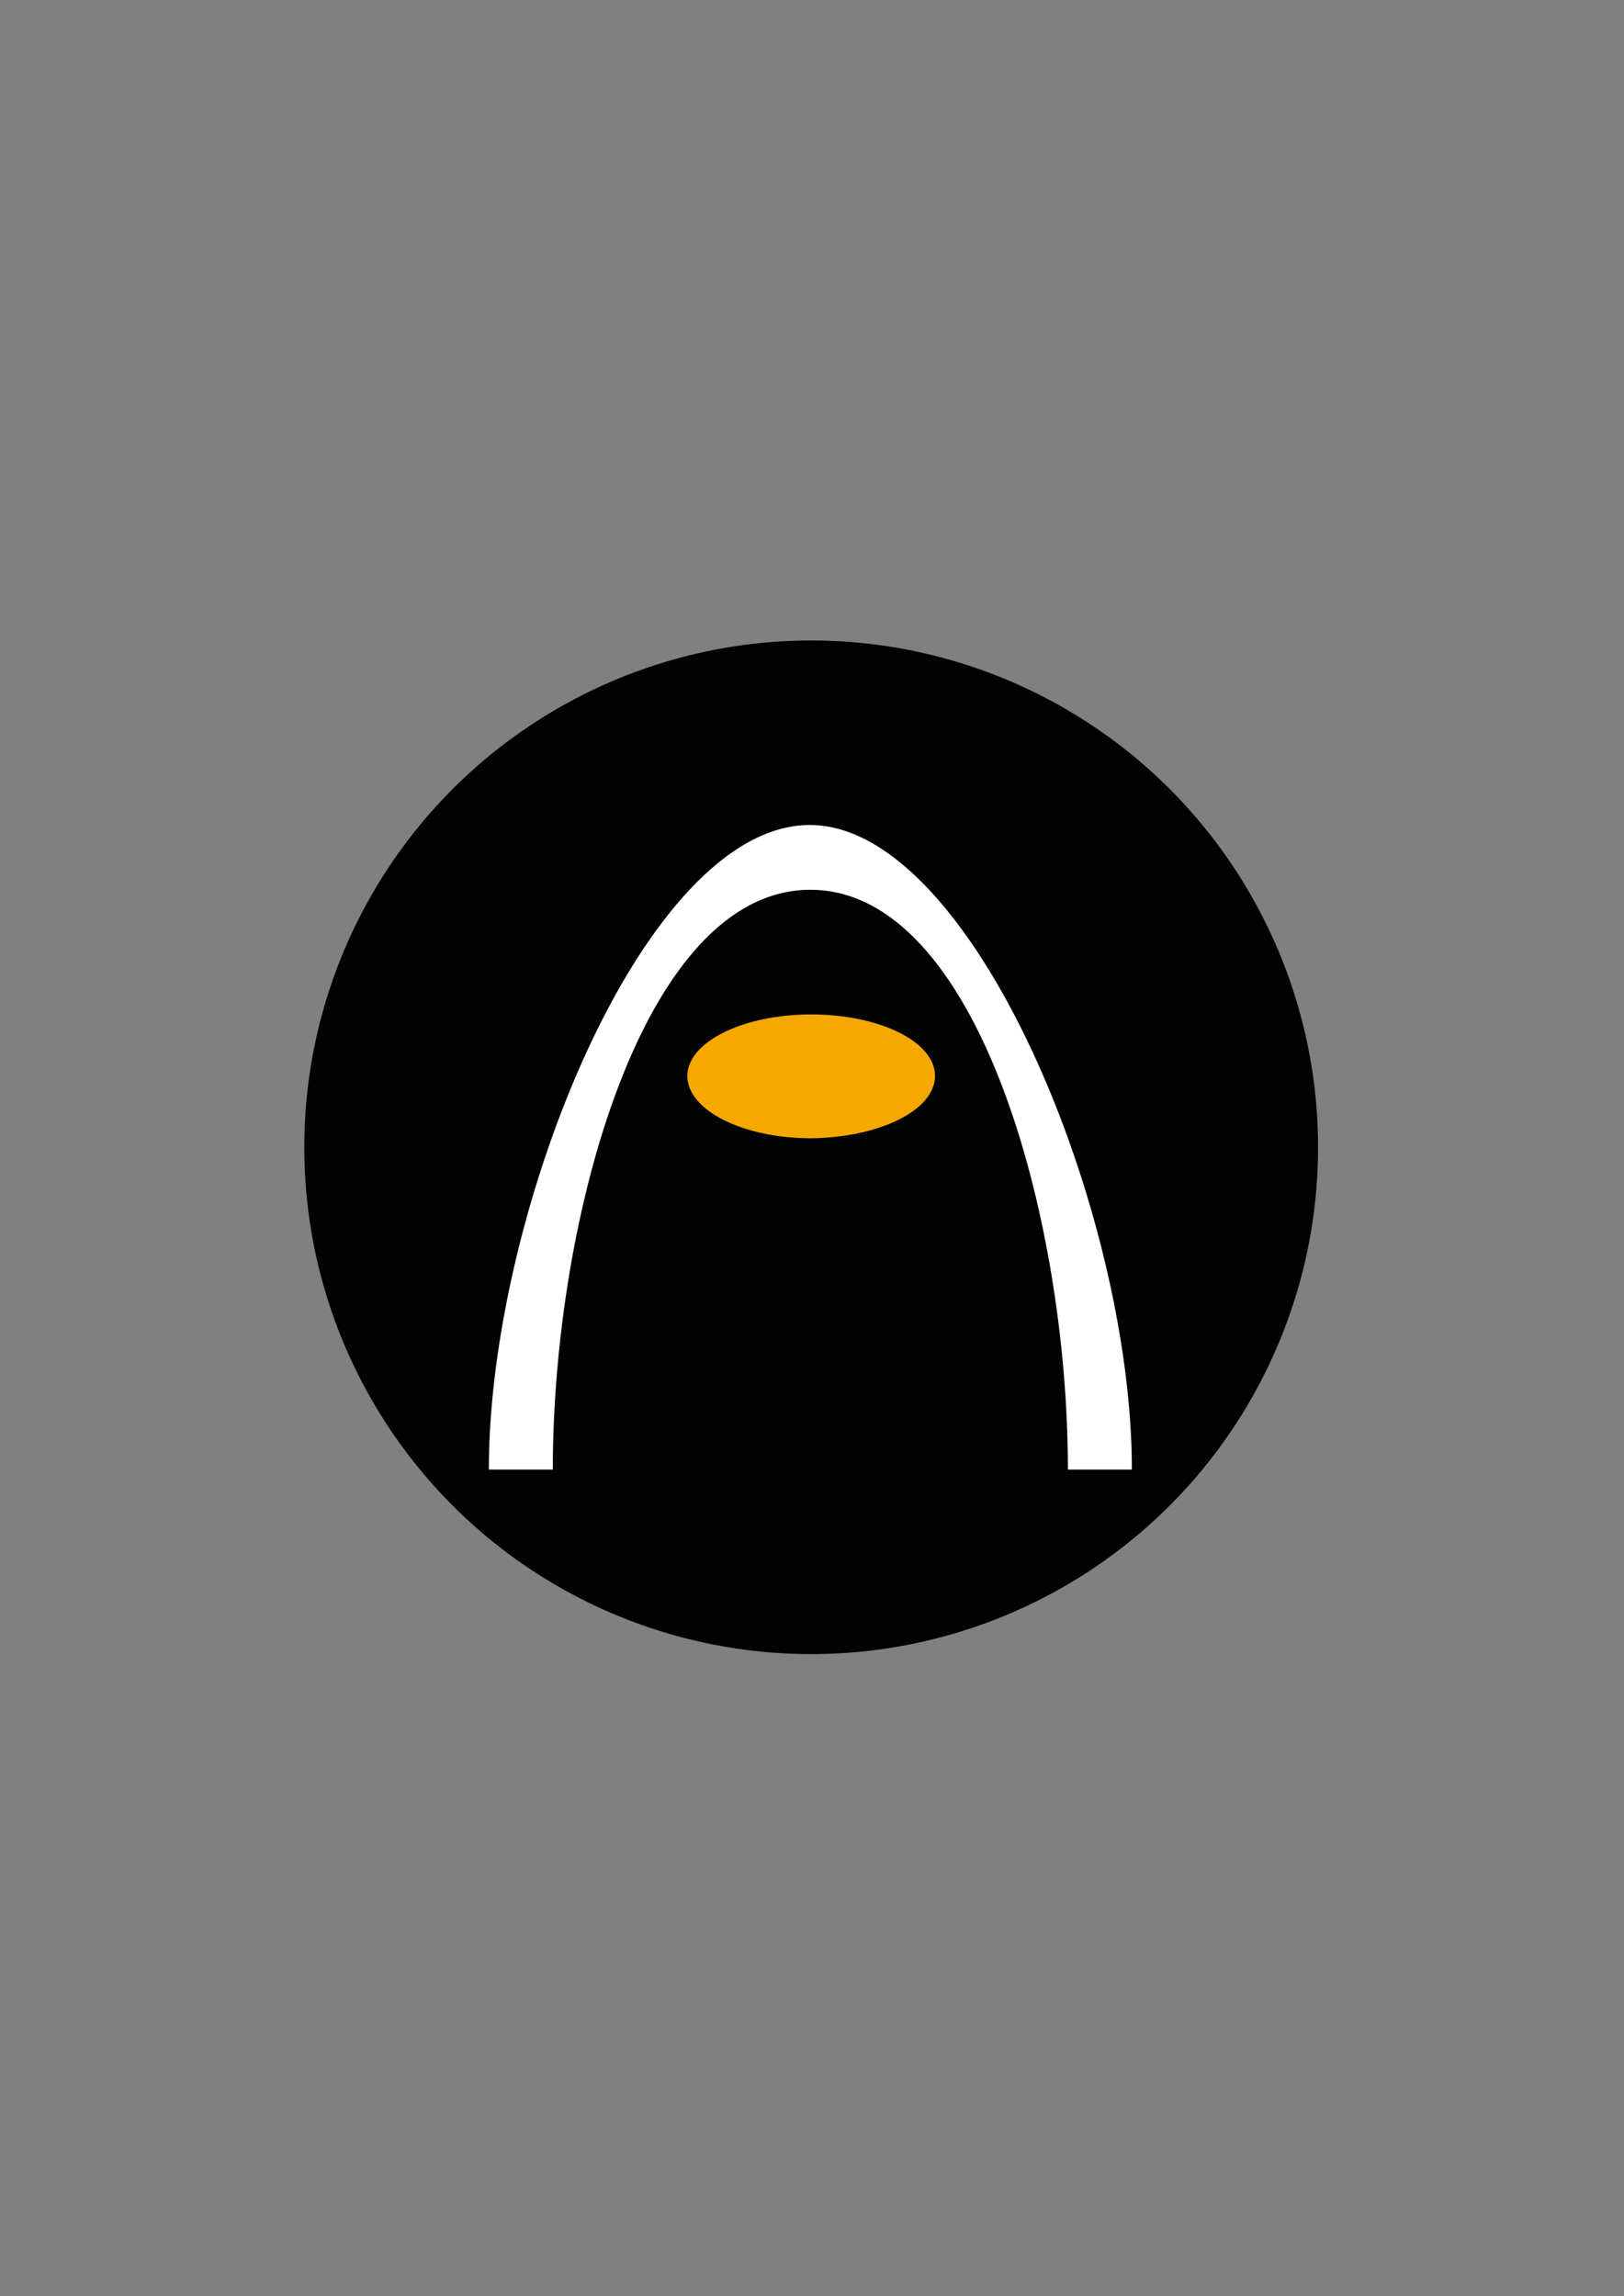 <svg xmlns="http://www.w3.org/2000/svg" xmlns:xlink="http://www.w3.org/1999/xlink" version="1.1" id="Capa_1" x="0px" y="0px" viewBox="0 0 198 280" style="enable-background:new 0 0 198 280;" xml:space="preserve"><rect x="0" y="0" width="198" height="280" fill="#808080" stroke="none"/> <style type="text/css"> .st0{fill:#010202;} .st1{fill:#FFFFFF;} .st2{fill:#F5A800;} </style> <g> <circle class="st0" cx="98.9" cy="139.9" r="61.8"></circle> <g> <path class="st1" d="M59.6,179.2c0-31.5,19-78.7,39.2-78.6c19.8,0.1,39.2,47.1,39.2,78.6h-7.8c0-30.6-11-70.7-31.4-70.7 c-20.4,0-31.4,40-31.4,70.7H59.6z"></path> <path class="st2" d="M114,131.2c0-4.2-6.8-7.5-15.1-7.5c-8.4,0-15.1,3.4-15.1,7.5c0,4.2,6.8,7.6,15.1,7.6 C107.2,138.7,114,135.4,114,131.2"></path> </g> </g> </svg>
